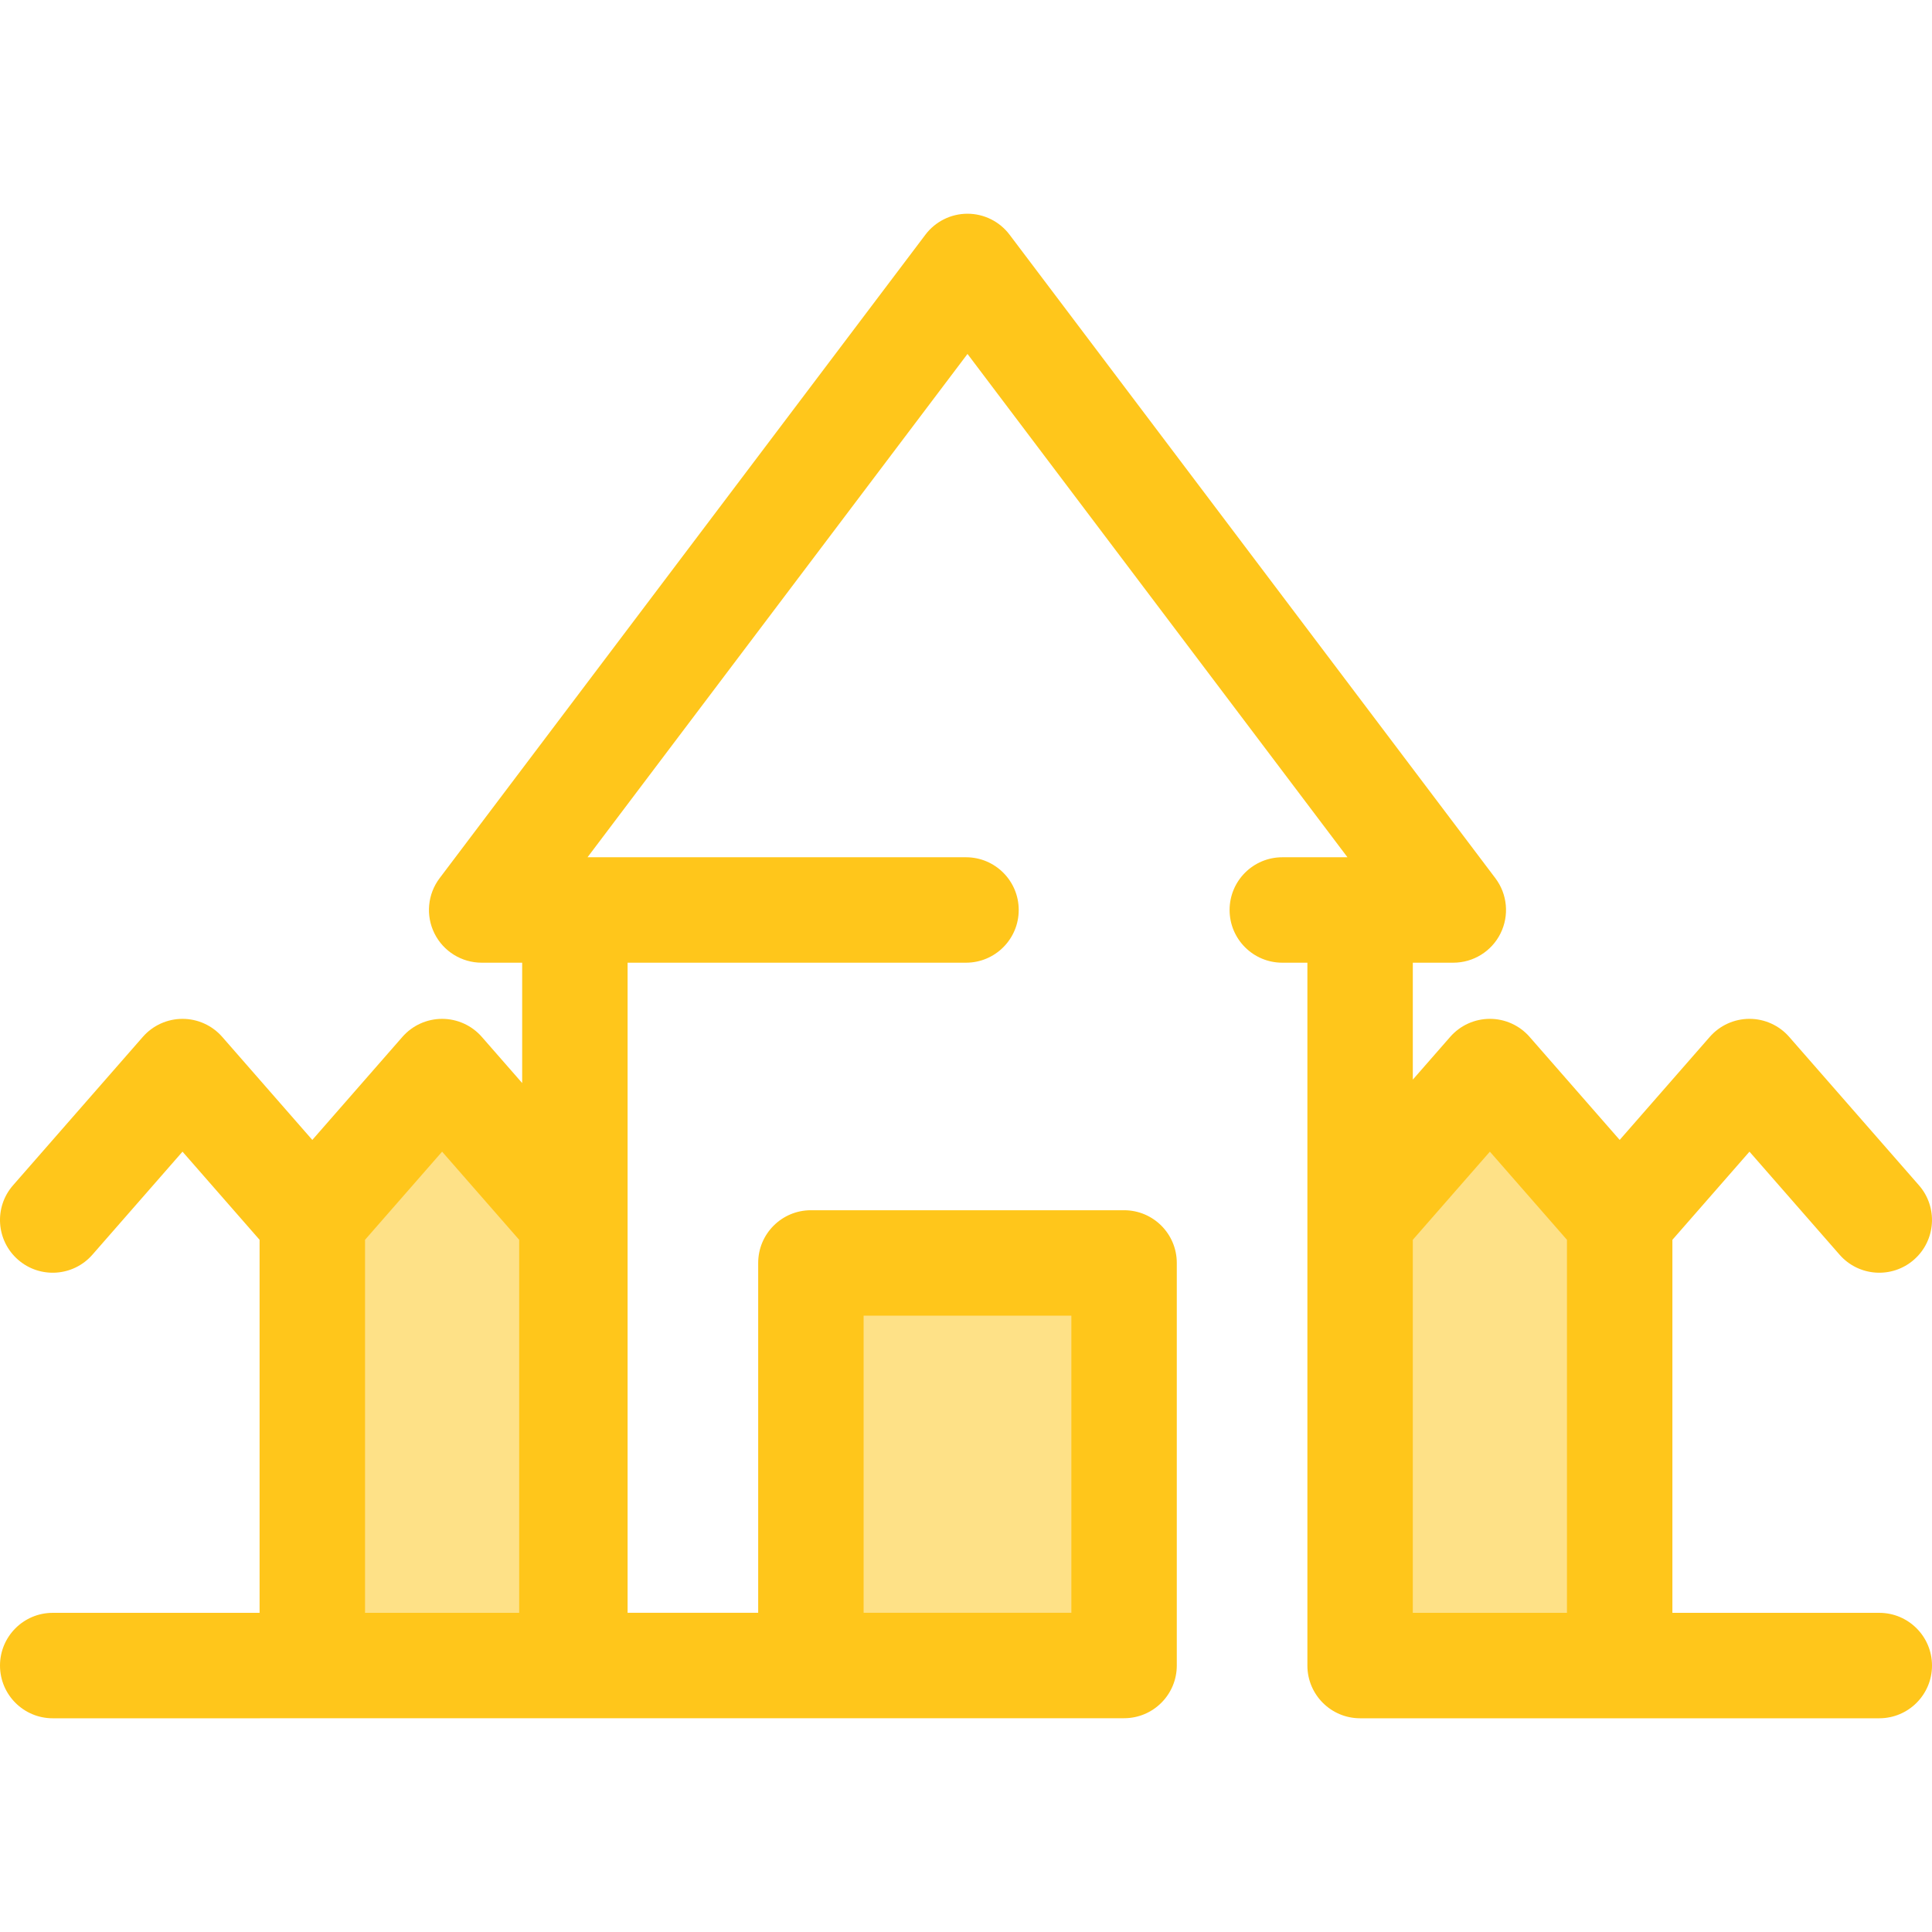 <?xml version="1.0" encoding="iso-8859-1"?>
<!-- Uploaded to: SVG Repo, www.svgrepo.com, Generator: SVG Repo Mixer Tools -->
<svg version="1.1" id="Layer_1" xmlns="http://www.w3.org/2000/svg" xmlns:xlink="http://www.w3.org/1999/xlink" 
	 viewBox="0 0 512.002 512.002" xml:space="preserve">
<g>
	<rect x="214.897" y="334.695" style="fill:#FEE187;" width="83" height="106.68"/>
	<polygon style="fill:#FEE187;" points="429.236,441.392 360.44,441.392 360.44,323.315 394.839,283.978 429.236,323.315 	"/>
	<polygon style="fill:#FEE187;" points="151.56,441.392 82.765,441.392 82.765,323.315 117.162,283.978 151.56,323.315 	"/>
</g>
<path style="fill:#FFC61B;" d="M498.03,427.421h-54.825v-98.859l20.426-23.36l23.88,27.31c5.08,5.809,13.906,6.4,19.713,1.32
	c5.809-5.078,6.4-13.905,1.322-19.713l-34.397-39.339c-2.653-3.034-6.488-4.774-10.517-4.774s-7.864,1.741-10.517,4.774
	l-23.88,27.31l-23.88-27.31c-2.653-3.034-6.488-4.774-10.517-4.774c-4.029,0-7.864,1.741-10.517,4.774l-9.909,11.333v-30.987h10.731
	c5.299,0,10.143-2.998,12.505-7.743c2.362-4.744,1.837-10.416-1.355-14.645L267.545,62.193c-2.64-3.497-6.769-5.553-11.15-5.553
	c-4.383,0-8.51,2.056-11.15,5.553L116.499,232.738c-3.194,4.229-3.719,9.901-1.355,14.645c2.362,4.744,7.206,7.743,12.505,7.743
	h10.731v31.891l-10.699-12.235c-2.653-3.034-6.487-4.774-10.517-4.774c-4.031,0-7.864,1.741-10.517,4.774l-23.88,27.311
	l-23.88-27.311c-2.653-3.034-6.487-4.774-10.517-4.774s-7.864,1.741-10.517,4.774L3.454,314.12
	c-5.08,5.809-4.487,14.634,1.32,19.713c5.809,5.08,14.636,4.487,19.713-1.32l23.88-27.31l20.426,23.36v98.859H13.971
	c-7.716,0-13.971,6.255-13.971,13.971c0,7.716,6.255,13.971,13.971,13.971l283.921-0.017c7.715,0,13.971-6.255,13.971-13.971
	v-106.68c0-7.716-6.256-13.971-13.971-13.971h-82.994c-7.716,0-13.971,6.255-13.971,13.971v92.708h-34.607V255.126h89.68
	c7.715,0,13.971-6.255,13.971-13.971c0-7.716-6.256-13.971-13.971-13.971H155.7L256.397,93.797l100.696,133.387h-17.266
	c-7.715,0-13.971,6.255-13.971,13.971c0,7.716,6.256,13.971,13.971,13.971h6.646v68.189v118.059v0.017
	c0,7.716,6.256,13.971,13.971,13.971h137.588c7.715,0,13.971-6.255,13.971-13.971S505.744,427.421,498.03,427.421z M228.869,348.666
	h55.053v78.737h-55.053L228.869,348.666L228.869,348.666z M137.59,427.421H96.736v-98.859l20.426-23.36l20.426,23.36v98.859H137.59z
	 M374.411,328.562l20.426-23.36l20.426,23.36v98.859h-40.853V328.562z"/>
</svg>